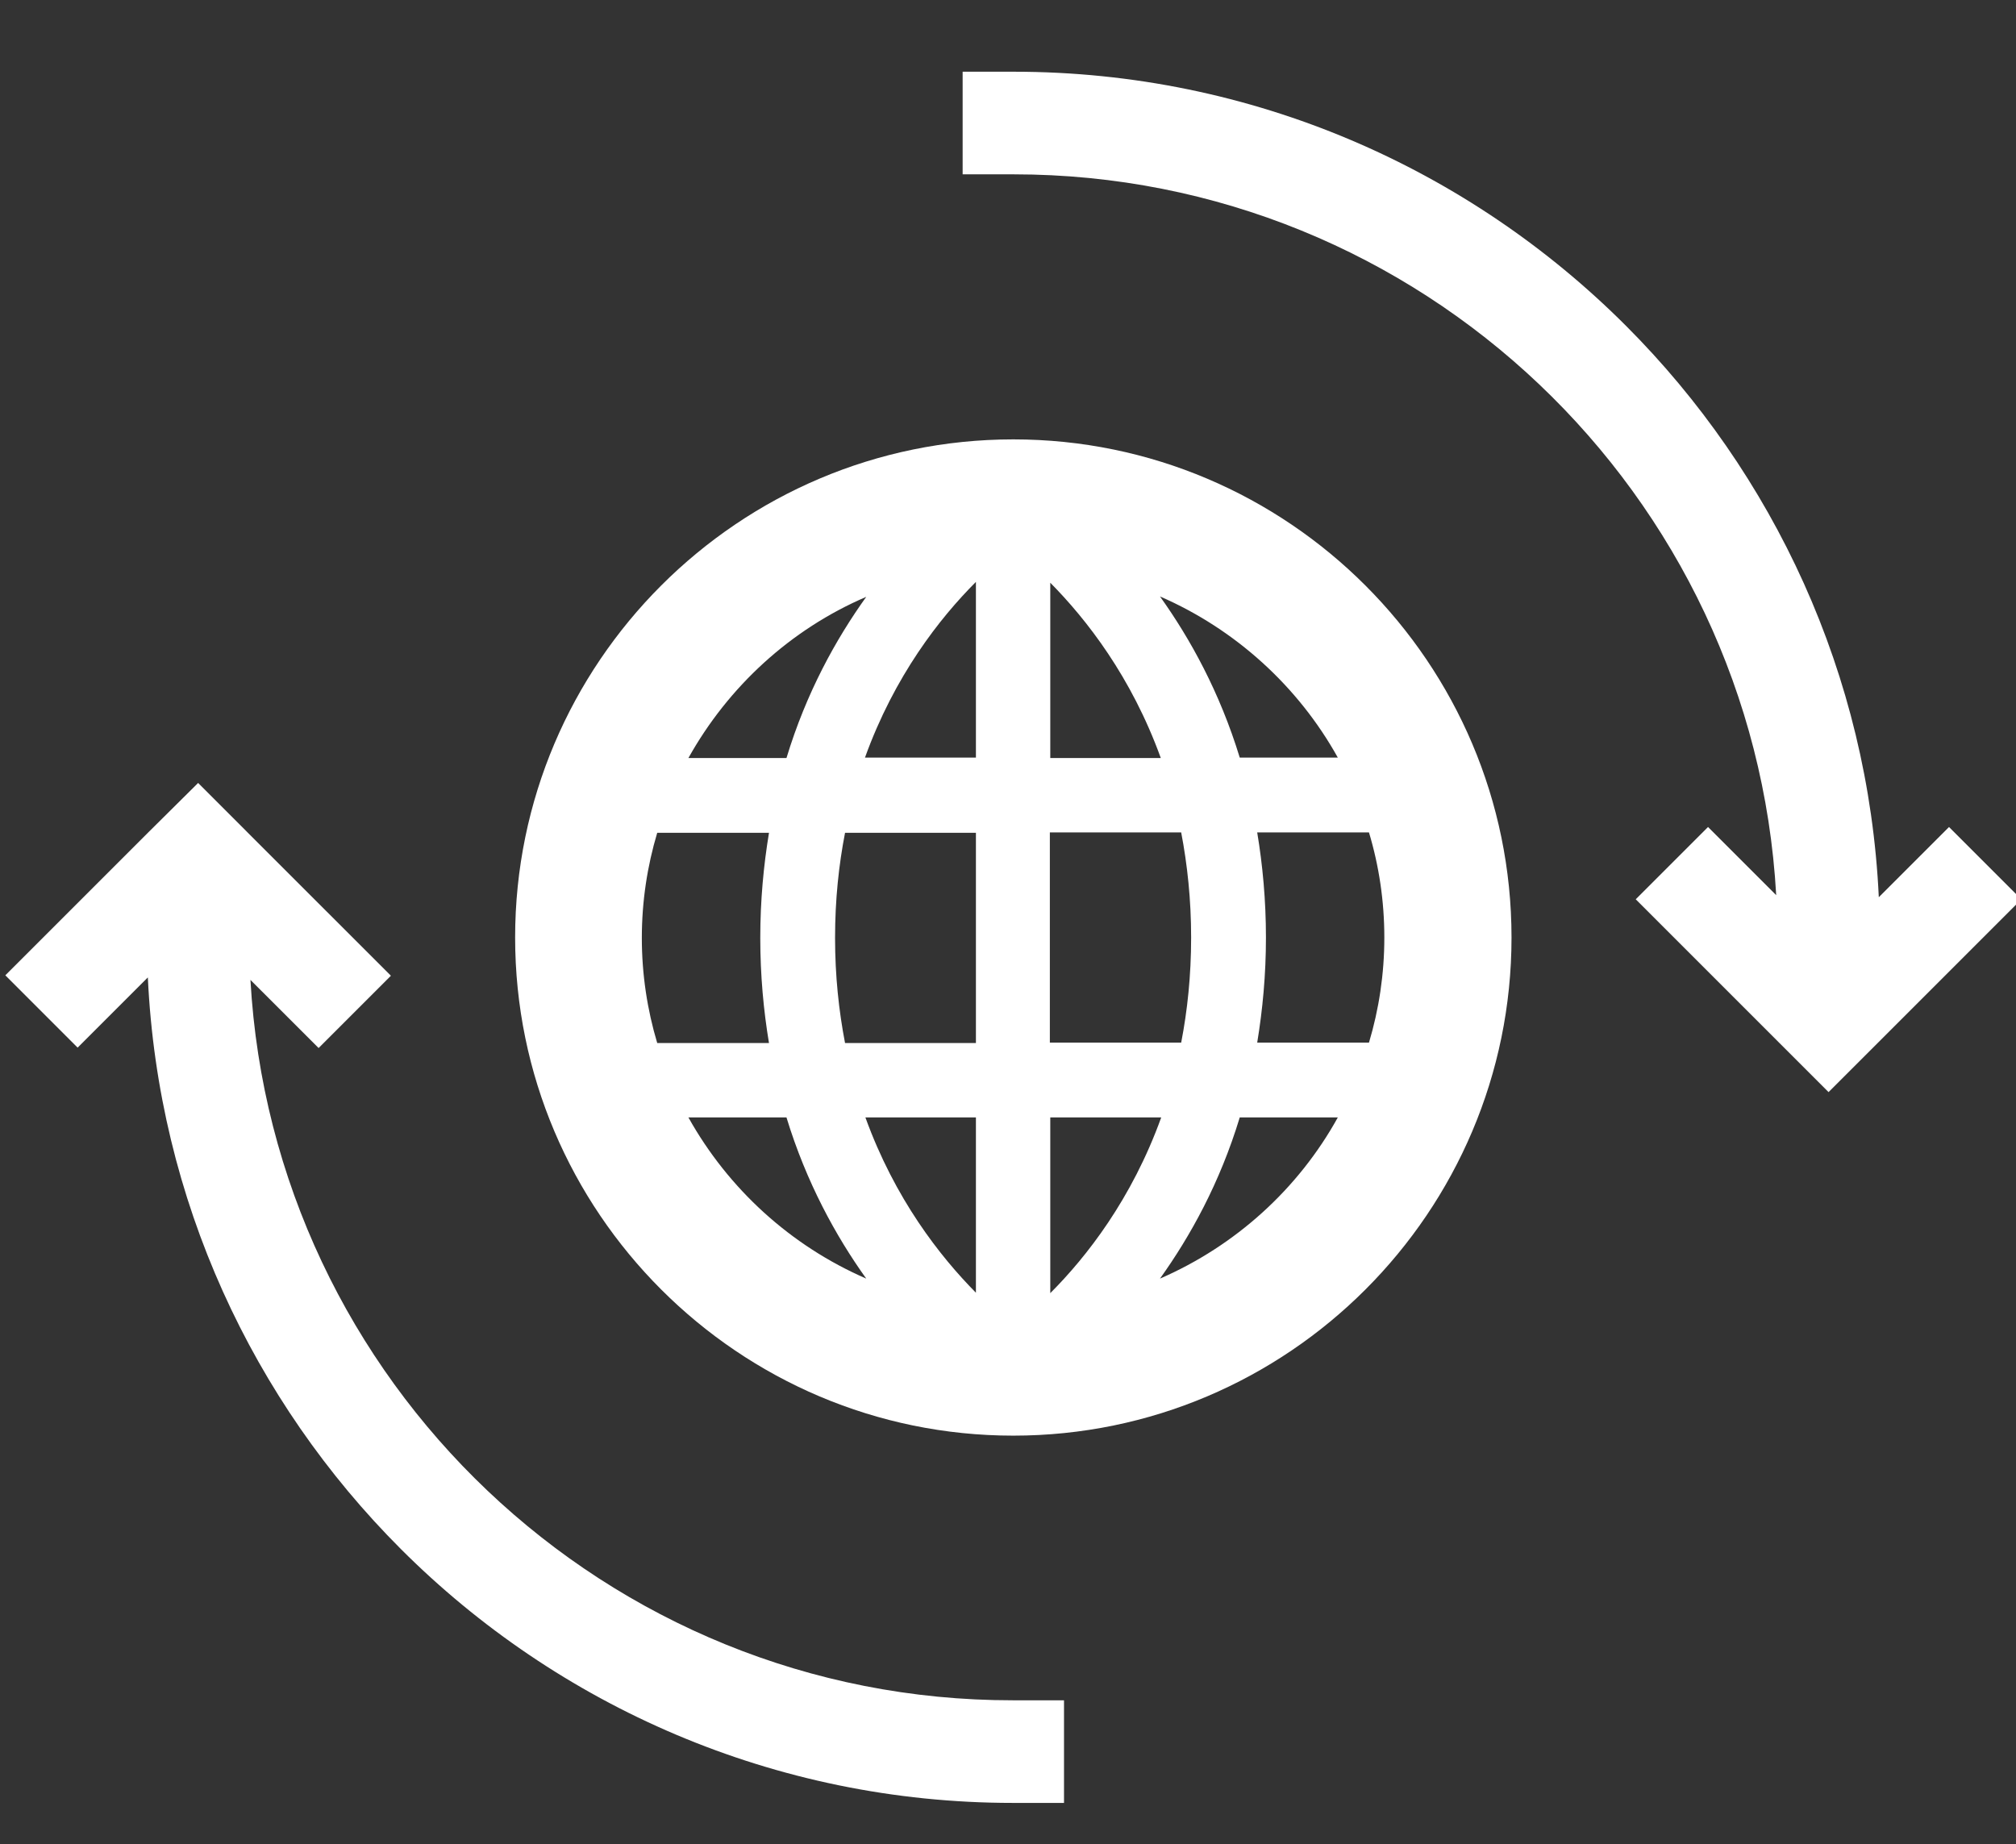 <?xml version="1.0" encoding="utf-8"?>
<!-- Generator: Adobe Illustrator 16.0.0, SVG Export Plug-In . SVG Version: 6.00 Build 0)  -->
<!DOCTYPE svg PUBLIC "-//W3C//DTD SVG 1.1//EN" "http://www.w3.org/Graphics/SVG/1.1/DTD/svg11.dtd">
<svg version="1.1" id="Camada_1" xmlns="http://www.w3.org/2000/svg" xmlns:xlink="http://www.w3.org/1999/xlink" x="0px" y="0px"
	 width="66.668px" height="60.998px" viewBox="0 0 66.668 60.998" enable-background="new 0 0 66.668 60.998" xml:space="preserve">
<rect x="0" y="0" width="66.668" height="60.998" fill="#333333" stroke="none"/>
<g>
	<g>
		<path fill="#FFFFFF" d="M8.282,32.409l2.254,2.253l2.391-2.391L8.2,27.545L8.146,27.49l-1.594-1.595L4.93,27.504l-0.027,0.027
			l-4.727,4.726l2.391,2.392l2.322-2.322c0.344,7.365,3.477,14.015,8.368,18.906c5.18,5.181,12.353,8.396,20.239,8.396h1.69v-3.394
			h-1.69C20.045,56.248,9.024,45.682,8.282,32.409z"/>
		<path fill="#FFFFFF" d="M64.453,27.352l-2.322,2.322c-0.344-7.365-3.477-14.015-8.368-18.906
			c-5.18-5.18-12.339-8.396-20.239-8.396h-1.69v3.394h1.69c13.451,0,24.472,10.566,25.214,23.84l-2.254-2.254l-2.391,2.391
			l4.727,4.728l0.055,0.055l1.594,1.594l1.622-1.621l0.027-0.027l4.727-4.728L64.453,27.352z"/>
		<path fill="#FFFFFF" d="M33.51,14.532c-9.082,0-16.475,7.393-16.475,16.475c0,9.083,7.393,16.475,16.475,16.475
			s16.475-7.392,16.475-16.475C49.984,21.925,42.592,14.532,33.51,14.532z M28.646,19.74c-1.003,1.401-1.979,3.16-2.638,5.331
			h-3.243C24.084,22.708,26.145,20.812,28.646,19.74z M21.734,34.497c-0.329-1.1-0.509-2.268-0.509-3.477s0.18-2.377,0.509-3.476
			h3.696c-0.179,1.085-0.288,2.239-0.288,3.476s0.109,2.405,0.288,3.477H21.734z M22.765,36.957h3.243
			c0.659,2.157,1.635,3.929,2.638,5.331C26.145,41.202,24.084,39.319,22.765,36.957z M32.273,42.755
			c-1.195-1.209-2.68-3.105-3.655-5.798h3.655V42.755z M32.273,34.497h-4.328c-0.206-1.071-0.33-2.226-0.33-3.477
			c0-1.265,0.124-2.418,0.33-3.476h4.328V34.497z M32.273,25.057h-3.669c0.976-2.706,2.474-4.616,3.669-5.811V25.057z
			 M44.241,25.057h-3.243c-0.659-2.156-1.635-3.929-2.638-5.33C40.86,20.812,42.936,22.708,44.241,25.057z M34.732,19.273
			c1.195,1.209,2.68,3.104,3.655,5.798h-3.655V19.273z M34.732,27.531h4.329c0.205,1.071,0.329,2.225,0.329,3.476
			c0,1.265-0.124,2.419-0.329,3.477h-4.343v-6.952H34.732z M34.732,36.957h3.669c-0.976,2.707-2.474,4.616-3.669,5.812V36.957
			L34.732,36.957z M38.36,42.288c1.003-1.402,1.979-3.161,2.638-5.331h3.243C42.936,39.319,40.86,41.202,38.36,42.288z
			 M45.779,31.007c0,1.209-0.178,2.377-0.508,3.477h-3.696c0.179-1.086,0.289-2.239,0.289-3.477s-0.11-2.404-0.289-3.476h3.696
			C45.602,28.63,45.779,29.798,45.779,31.007z"/>
	</g>
</g>
</svg>
